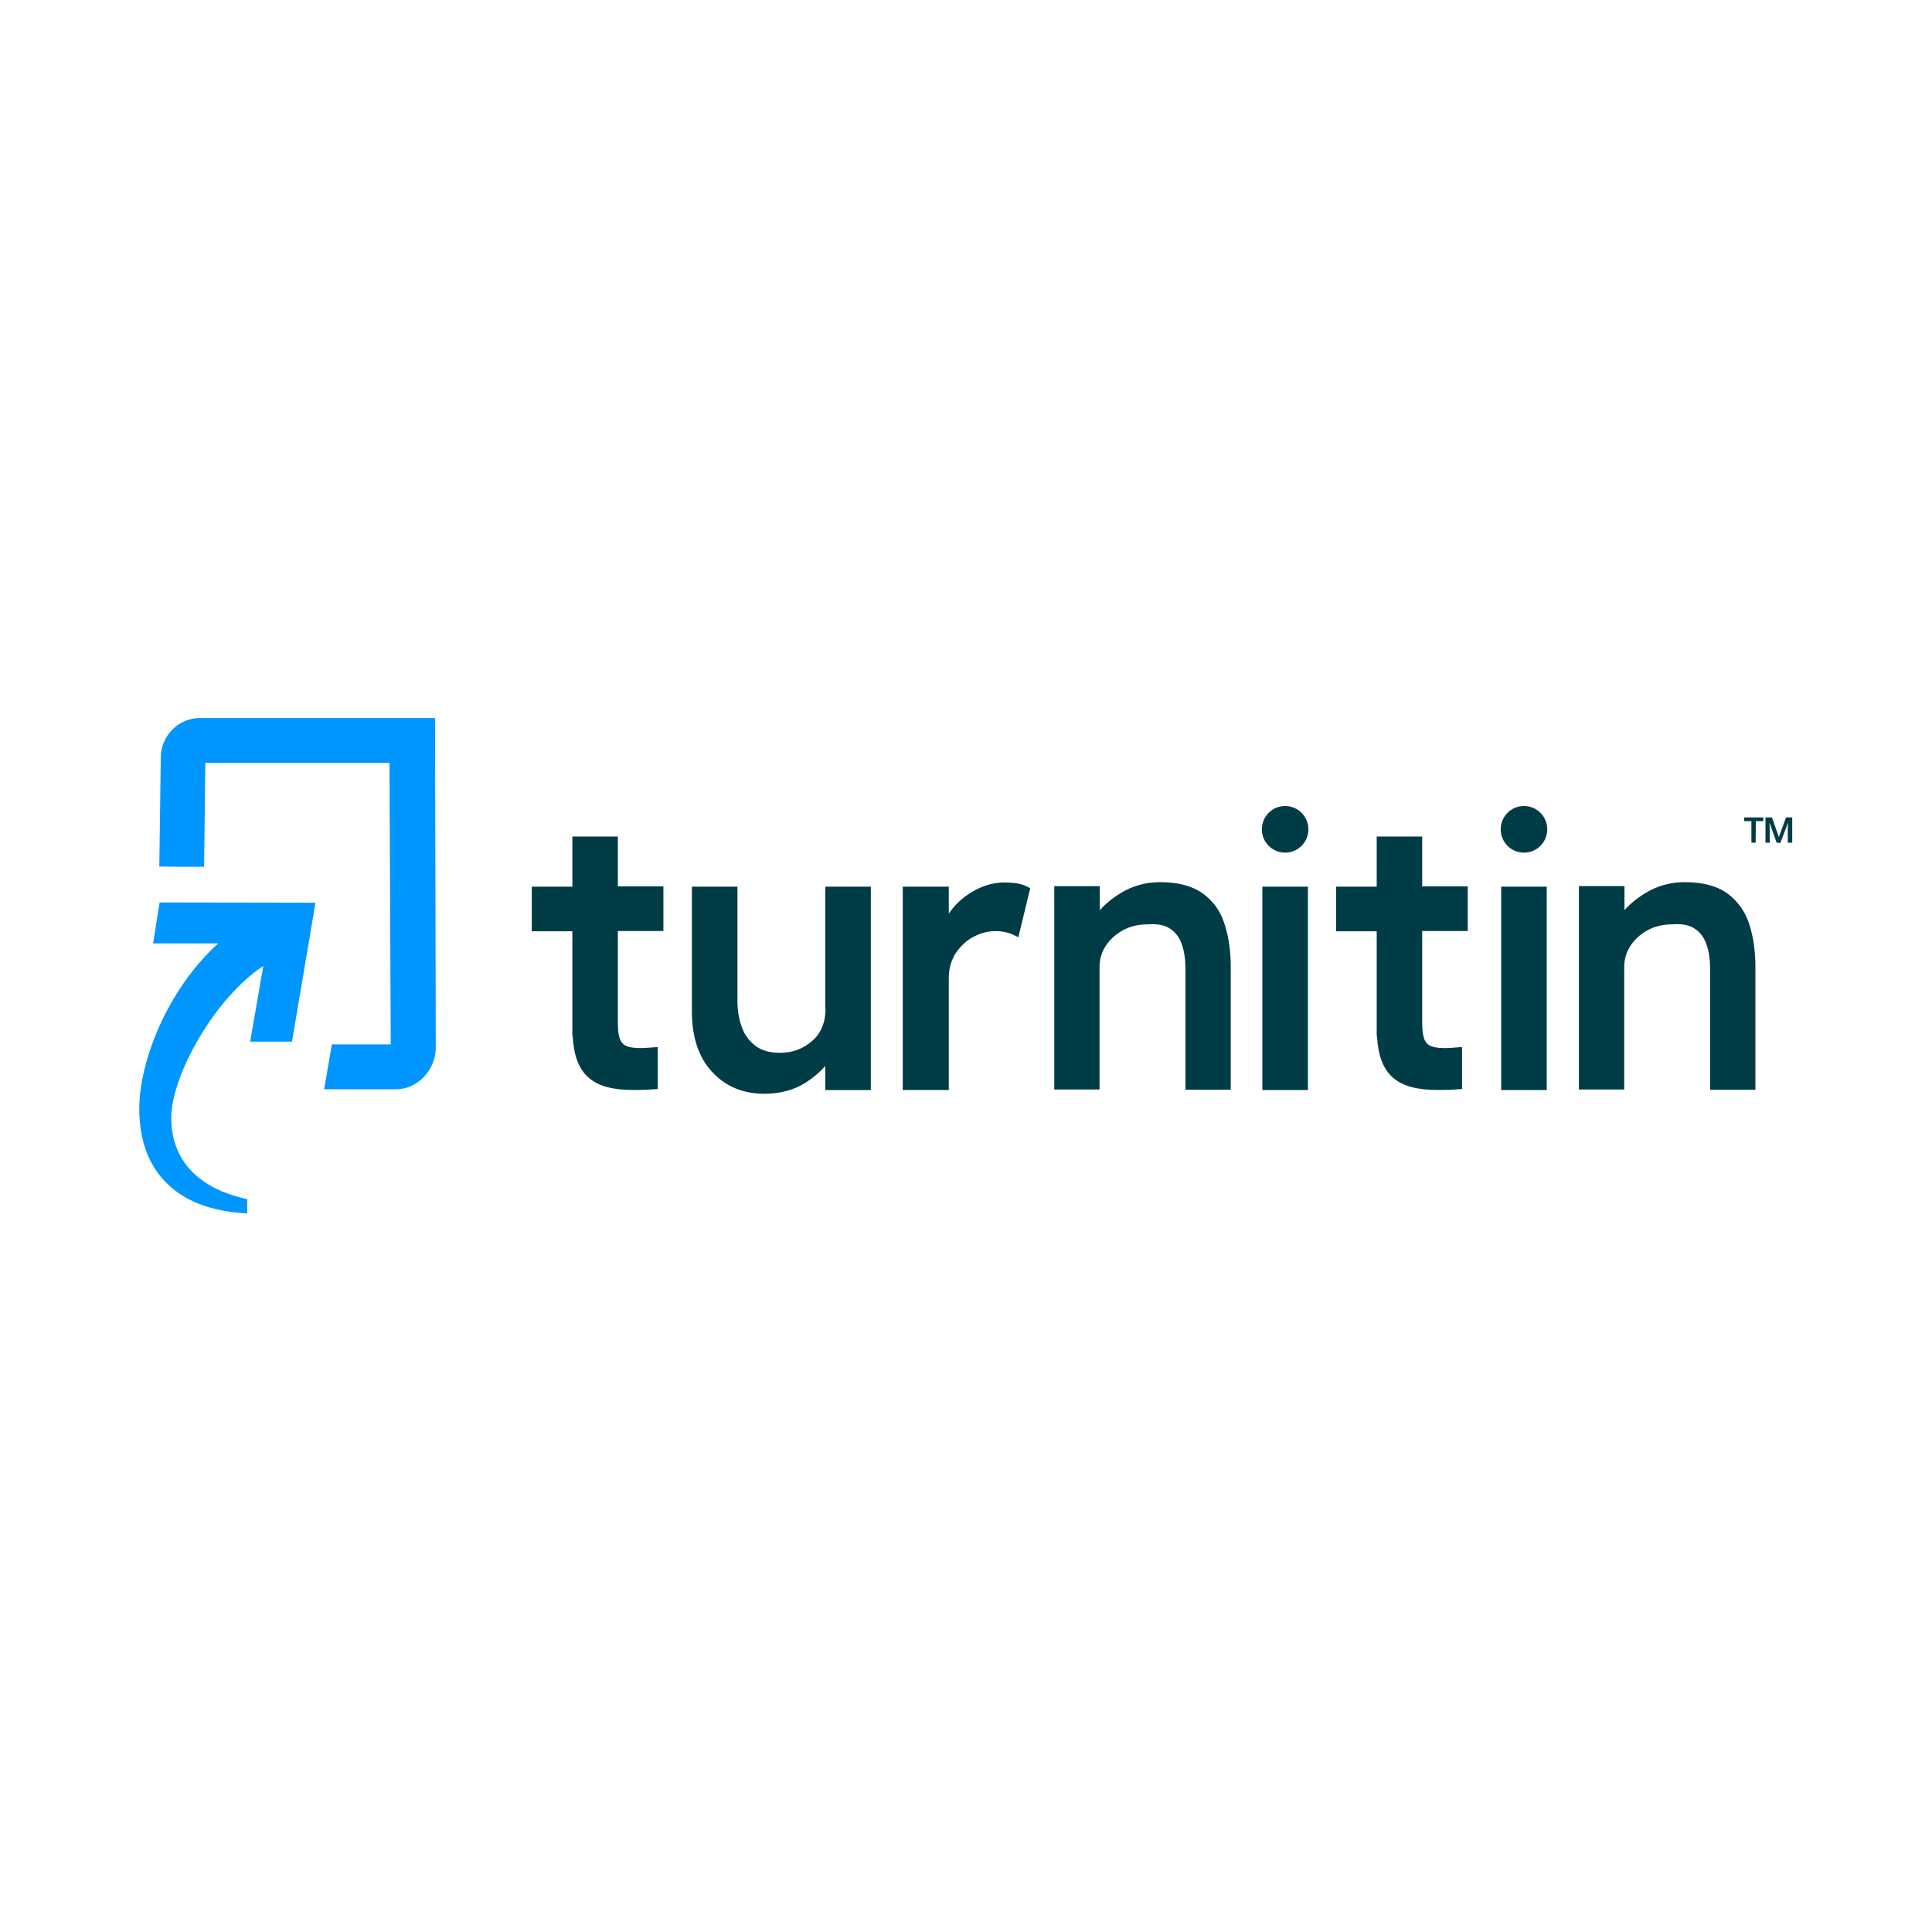 <?xml version="1.0" encoding="UTF-8"?>
<svg id="Layer_1" data-name="Layer 1" xmlns="http://www.w3.org/2000/svg" xmlns:xlink="http://www.w3.org/1999/xlink" viewBox="0 0 512 512">
  <defs>
    <style>
      .cls-1 {
        fill: none;
      }

      .cls-2 {
        fill: #003c46;
      }

      .cls-3 {
        fill: #0096ff;
      }

      .cls-4 {
        clip-path: url(#clippath);
      }
    </style>
    <clipPath id="clippath">
      <rect class="cls-1" x="36.91" y="190.27" width="438.18" height="131.46"/>
    </clipPath>
  </defs>
  <g class="cls-4">
    <g>
      <path class="cls-3" d="M42.29,239.17l-1.71,10.84h17.25c-13.58,12.29-20.92,31.42-20.92,43.77,0,9.14,2.89,16.23,8.72,21.1,4.66,3.94,11.08,6.11,19.09,6.64l.79.07v-3.81l-.59-.13c-7.28-1.64-19.41-6.51-19.54-21.3-.07-11.04,11.28-31.68,24.4-40.36l-3.48,20.05h11.08l6.23-36.81-41.32-.07Z"/>
      <path class="cls-3" d="M53.04,190.27c-5.71,0-10.36,4.67-10.43,10.32l-.39,29.05,5.97.07h5.9l.33-27.54h48.8l.33,74.6h-15.61l-2.03,11.9h19.09c5.71,0,10.43-5.19,10.49-10.91l-.2-87.48h-62.24Z"/>
      <path class="cls-2" d="M218.78,267.17c0,3.75-1.18,6.64-3.54,8.68-2.43,2.1-5.18,3.16-8.59,3.16-2.62,0-4.79-.59-6.43-1.84-1.64-1.25-2.89-2.89-3.61-4.93-.79-2.1-1.18-4.47-1.18-7.03v-30.23h-12.07v33.06c0,6.77,1.77,12.16,5.31,15.97,3.54,3.88,8.2,5.85,13.84,5.85,4.26,0,7.94-.99,11.02-2.96,2.03-1.31,3.8-2.83,5.18-4.4v6.38h12.07v-53.9h-12.07v32.21h.07Z"/>
      <path class="cls-2" d="M266.26,233.85c-3.41,0-6.69,1.12-9.77,3.22-2.03,1.38-3.74,3.09-5.05,5.06v-7.16h-12.2v53.9h12.2v-29.64c0-2.56.66-4.8,1.84-6.64,1.25-1.84,2.82-3.35,4.72-4.34,2.82-1.51,5.9-1.84,8.59-1.18.92.2,1.64.46,2.23.79l1.05.53,3.15-13.01-.66-.33c-1.51-.85-3.48-1.18-6.1-1.18Z"/>
      <path class="cls-2" d="M318.87,236.87c-2.76-2.04-6.56-3.09-11.41-3.09-3.87,0-7.41.99-10.56,2.96-2.16,1.31-4,2.83-5.44,4.47v-6.38h-12.07v53.9h12v-32.4c0-2.04.52-3.94,1.64-5.65,1.12-1.71,2.62-3.09,4.53-4.14,1.9-1.05,4.07-1.58,6.63-1.58,2.62-.2,4.59.2,6.03,1.25,1.44.99,2.43,2.37,3.02,4.21.66,1.91.92,4.01.92,6.44v31.94h12v-32.6c0-4.01-.52-7.76-1.57-11.11-1.05-3.42-2.95-6.18-5.71-8.22Z"/>
      <path class="cls-2" d="M346.61,234.97h-12.07v53.9h12.07v-53.9Z"/>
      <path class="cls-2" d="M409.9,234.97h-12.07v53.9h12.07v-53.9Z"/>
      <path class="cls-2" d="M463.62,245.09c-1.05-3.42-3.02-6.18-5.71-8.22-2.76-2.04-6.56-3.09-11.41-3.09-3.87,0-7.41.99-10.56,2.96-2.16,1.31-4,2.83-5.44,4.47v-6.38h-12.07v53.9h12v-32.4c0-2.04.53-3.94,1.64-5.65,1.12-1.71,2.62-3.09,4.53-4.14,1.9-1.05,4.07-1.58,6.63-1.58,2.56-.2,4.59.2,6.03,1.25,1.44.99,2.43,2.37,3.02,4.21.66,1.91.92,4.01.92,6.44v31.94h12v-32.6c0-4.08-.52-7.76-1.57-11.11Z"/>
      <path class="cls-2" d="M163.75,221.69h-12.07v13.28h-10.76v11.83h10.76v27.8l.07-.07c.59,10.32,5.25,14.33,16.13,14.33,3.54,0,5.51-.2,5.57-.2l.85-.07v-11.11l-1.05.07s-2.3.2-3.28.2c-5.18,0-6.23-1.18-6.23-7.1v-23.92h12.07v-11.83h-12.07v-13.21Z"/>
      <path class="cls-2" d="M376.91,221.69h-12.07v13.28h-10.76v11.83h10.76v27.8l.07-.07c.59,10.32,5.25,14.33,16.13,14.33,3.54,0,5.51-.2,5.57-.2l.85-.07v-11.11l-1.05.07s-2.29.2-3.28.2c-5.18,0-6.23-1.18-6.23-7.1v-23.92h12.07v-11.83h-12.07v-13.21Z"/>
      <path class="cls-2" d="M340.57,225.96c3.41,0,6.17-2.77,6.17-6.18s-2.76-6.18-6.17-6.18-6.17,2.77-6.17,6.18,2.76,6.18,6.17,6.18Z"/>
      <path class="cls-2" d="M403.87,225.96c3.41,0,6.17-2.77,6.17-6.18s-2.76-6.18-6.17-6.18-6.17,2.77-6.17,6.18,2.76,6.18,6.17,6.18Z"/>
      <path class="cls-2" d="M465.26,223.33h-1.12v-5.72h-1.9v-.99h5.05v.99h-1.97l-.06,5.72ZM470.83,223.33l-1.84-5.19h-.06l.06,1.18v4.01h-1.12v-6.7h1.71l1.84,5.19,1.9-5.19h1.64v6.7h-1.18v-3.88l.06-1.25h-.06l-1.97,5.19-.98-.07Z"/>
    </g>
  </g>
</svg>